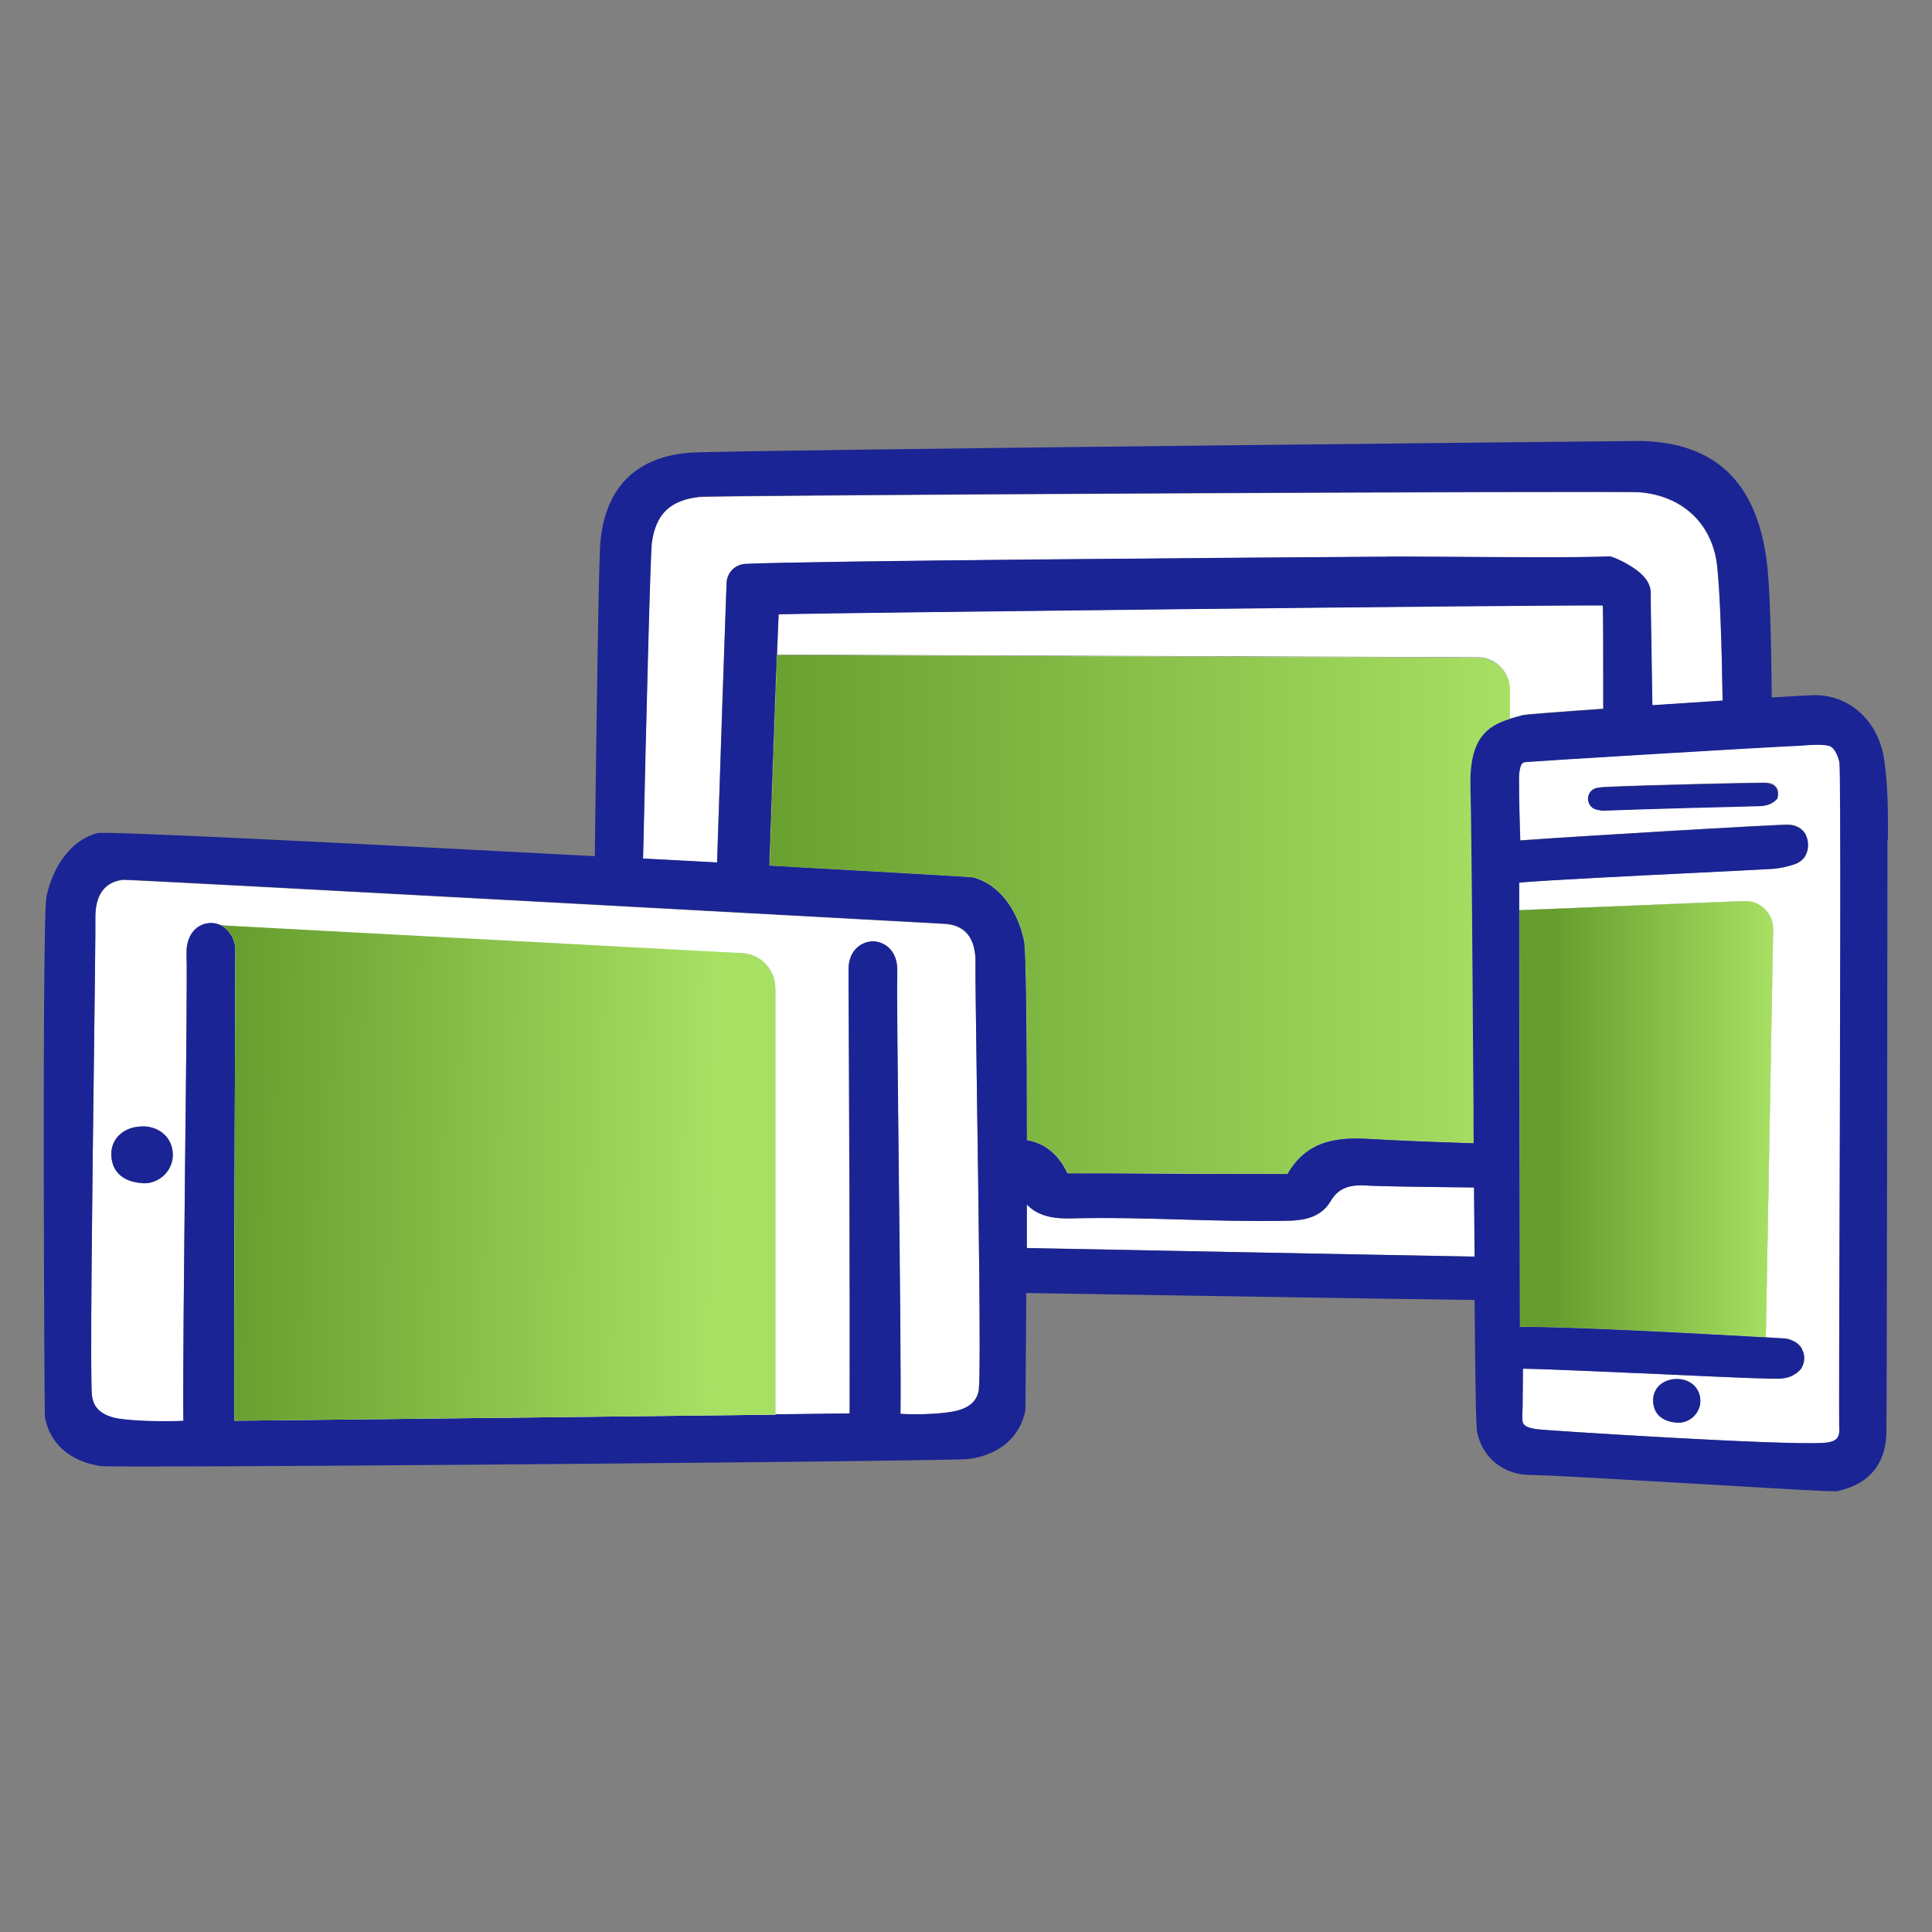 <svg viewBox="0 0 108 108" xmlns:xlink="http://www.w3.org/1999/xlink" xmlns="http://www.w3.org/2000/svg" id="Icons_Green_Gradient"><rect x="0" y="0" width="108" height="108" fill="#808080" stroke="none"/><defs><style>.cls-1{fill:none;}.cls-1,.cls-2,.cls-3,.cls-4,.cls-5,.cls-6,.cls-7{stroke-width:0px;}.cls-2{fill:url(#linear-gradient);}.cls-3{fill:url(#linear-gradient-4);}.cls-4{fill:url(#linear-gradient-2);}.cls-5{fill:url(#linear-gradient-3);}.cls-6{fill:#1b2494;}.cls-7{fill:#fff;}</style><linearGradient gradientUnits="userSpaceOnUse" y2="51.12" x2="84.6" y1="51.12" x1="41.11" id="linear-gradient"><stop stop-color="#669d2e" offset="0"></stop><stop stop-color="#a7e063" offset="1"></stop></linearGradient><linearGradient gradientUnits="userSpaceOnUse" y2="62.55" x2="99.16" y1="62.55" x1="84.13" id="linear-gradient-2"><stop stop-color="#669d2e" offset=".18"></stop><stop stop-color="#a7e063" offset="1"></stop></linearGradient><linearGradient xlink:href="#linear-gradient" y2="52.27" x2="40.05" y1="51.82" x1="12.84" id="linear-gradient-3"></linearGradient><linearGradient xlink:href="#linear-gradient" y2="66.02" x2="39.82" y1="65.57" x1="12.61" id="linear-gradient-4"></linearGradient></defs><path d="m54.61,60.97c-.05-3.64-.09-6.52-.08-7.09.03-1.35-.51-2.09-1.6-2.22-.29-.02-45.15-2.47-46.05-2.47-1.04.12-1.58.87-1.55,2.21.01.57-.03,3.75-.08,7.77-.09,7.14-.23,17.94-.11,18.86.05.4.23.97,1.21,1.23.74.19,2.79.25,3.9.18-.03-2.04.03-8.48.1-14.73.06-5.28.11-10.27.08-11.22,0-.18,0-.34.01-.5.04-.5.45-.31.73-.54,0-.1,1.33-.42,1.33-.28l28.98,1.11c1.04.05,1.86.92,1.86,1.96v23.83c1.94-.02,3.41-.04,4.15-.05.01-7.38-.03-18.37-.06-23.72v-1.12c0-.98.65-1.52,1.31-1.55.63-.02,1.32.44,1.4,1.38.01.15.02.32.01.5-.03.95.03,5.67.08,10.66.06,5.86.13,11.89.1,13.87.98.06,2.47,0,3.18-.18.98-.26,1.16-.83,1.21-1.23.11-.91-.02-10.39-.11-16.65Zm-46.63,5.17c-.99-.06-1.73-.54-1.76-1.6-.01-.92.72-1.58,1.75-1.57,1,0,1.71.69,1.69,1.64-.02.85-.77,1.59-1.68,1.54Z" class="cls-7"></path><path d="m101.62,47.1c-.05-.33-.3-.46-.58-.47-.02,0-.06,0-.11,0,.07.12.11.25.13.39.05.34-.02.63-.18.86.1-.03.2-.05.29-.08.34-.1.49-.35.44-.71Z" class="cls-1"></path><path d="m101.41,75.82c-.05-.33-.32-.42-.59-.47,0,0-.05,0-.12,0,.07.12.13.25.15.4.03.23.01.51-.18.76.1-.01.21-.03.3-.07.26-.12.48-.27.43-.61Z" class="cls-1"></path><path d="m10.98,51.9s0,0,0,0v-.24c0,.06,0,.15,0,.25Z" class="cls-1"></path><path d="m84.39,38.54v1.63c.22-.07.43-.12.65-.18l.13-.03c.12-.03,2.01-.18,4.46-.35,0-.24,0-.48,0-.72,0-2.49,0-4.29-.02-5.01,0-.03-.02-.05-.05-.05-4.17-.03-42.21.41-45.98.49-.03,0-.04.02-.05.04-.02.44-.05,1.21-.09,2.23l39.17.15c.98,0,1.78.8,1.79,1.78Z" class="cls-7"></path><path d="m54.41,49.04c1.38.37,2.44,1.7,2.84,3.54.12.56.16,5.63.16,11.15,1,.17,1.75.76,2.27,1.85h2.31c3.32.03,6.64.04,9.99.04,1.13-2,2.99-2.06,4.66-1.96,1.32.08,3.25.16,5.75.24,0-.62,0-1.25-.01-1.9-.05-7.33-.1-14.91-.17-18.04-.06-2.72.97-3.39,2.2-3.78v-1.63c-.02-.98-.82-1.77-1.8-1.78l-39.17-.15c-.1,2.72-.26,7.2-.42,11.77,6.53.36,11.3.63,11.4.66h0Z" class="cls-7"></path><path d="m54.41,49.04c1.38.37,2.44,1.7,2.84,3.54.12.56.16,5.63.16,11.15,1,.17,1.75.76,2.27,1.85h2.31c3.32.03,6.64.04,9.99.04,1.13-2,2.99-2.06,4.66-1.96,1.32.08,3.25.16,5.75.24,0-.62,0-1.25-.01-1.9-.05-7.33-.1-14.91-.17-18.04-.06-2.72.97-3.39,2.2-3.78v-1.63c-.02-.98-.82-1.77-1.8-1.78l-39.17-.15c-.1,2.72-.26,7.2-.42,11.77,6.53.36,11.3.63,11.4.66h0Z" class="cls-2"></path><path d="m36.43,30.35c-.08.59-.3,9.25-.49,17.65,1.42.08,2.8.15,4.14.22.21-6.45.43-12.99.53-15.62.02-.58.48-1.04,1.05-1.07,3.35-.17,27.88-.35,35.31-.4h.41c.11-.01,1.04,0,2.99,0,3.19.02,8.02.05,9.6-.02,0,0,0,0,0,0,.16,0,1.16.43,1.73.95.36.33.55.68.56,1.04v.59c.04,2.01.07,3.92.1,5.74,1.32-.09,2.68-.18,3.93-.26-.05-3.2-.14-5.91-.3-7.48-.24-2.34-1.88-3.94-4.27-4.16-1.01-.09-51.69.16-52.64.26-1.64.19-2.43.96-2.65,2.57Z" class="cls-7"></path><path d="m82.4,66.38c-2.92-.03-5.27-.06-6.03-.11-1.01-.06-1.59.19-1.99.88-.55.94-1.55,1.08-2.37,1.09-2.01.04-4.04-.01-6.01-.07-2.01-.06-4.1-.12-6.14-.06-.84.02-1.81-.08-2.46-.78,0,.82,0,1.64,0,2.43,8.41.17,17.52.35,25.03.48,0-1.18-.02-2.46-.03-3.87Z" class="cls-7"></path><path d="m102.83,42.58c-.11-.47-.33-.84-.57-.9-.39-.1-.9-.07-1.39-.03-.15.01-.31.02-.45.03-1.91.08-14.12.82-15.1.9-.18.02-.26.06-.32.28-.06.18-.08.4-.08.64,0,1.17.04,2.68.07,3.47,2.83-.21,14.49-.9,15-.88.43.02.77.22.95.54.05,0,.05,1.23-.05,1.26-.14.21-.36.36-.64.44-.33.1-.71.2-1.11.23-.48.03-2.07.11-4.08.21-3.48.17-8.53.42-10.13.56,0,.35,0,.88,0,1.55l12.56-.51c.9-.04,1.65.69,1.63,1.59l-.41,22.79c.7.04,1.12.07,1.13.07.42.08.7.26.87.53.07,0,.08,1.15-.03,1.17-.12.16-.3.3-.57.42-.18.08-.36.1-.5.12-.35.05-2.37-.04-6.9-.25-2.85-.13-6.28-.28-7.57-.3l-.02,2.2c-.01.21-.04.69.02.83.07.17.23.29.83.36.56.07,13.47.9,15.94.76.81-.05.94-.3.92-.89-.02-.62,0-5.56.02-11.82.03-9.81.07-24.63-.01-25.37Zm-3.46,2v.04s-.03.03-.03.03c-.3.35-.71.4-1.11.4-.62,0-7.01.18-8.59.25,0,0-.02,0-.02,0-.09,0-.21-.02-.37-.06-.34-.08-.48-.37-.47-.62,0-.25.17-.53.51-.59.18-.03.35-.04.5-.05,2.09-.1,8.79-.26,9.02-.23.22.02.38.1.48.24.11.14.14.33.09.57Zm-5.61,34.94c-.76-.04-1.33-.41-1.35-1.23,0-.71.56-1.21,1.34-1.21.77,0,1.31.53,1.3,1.26-.01.65-.59,1.22-1.29,1.18Z" class="cls-7"></path><path d="m99.12,51.96c.02-.9-.73-1.63-1.63-1.59l-12.56.51c0,5.46.03,20.25.04,23.29,2.6-.03,10.74.41,13.74.58l.41-22.79Z" class="cls-7"></path><path d="m99.12,51.96c.02-.9-.73-1.63-1.63-1.59l-12.56.51c0,5.46.03,20.25.04,23.29,2.6-.03,10.74.41,13.74.58l.41-22.79Z" class="cls-4"></path><path d="m105.54,46.94v-.08c0-1.44,0-2.92-.21-4.37-.3-2.14-1.89-3.63-3.87-3.63h-.03c-.23,0-1.13.05-2.39.13-.03-3.55-.11-6.43-.29-7.71-.6-4.38-2.9-6.54-7.04-6.63-.32,0-50.8.51-53.04.65-3.07.19-4.83,1.92-5.11,5.01-.09,1.04-.21,9.4-.31,17.55-13.04-.69-27.36-1.41-27.81-1.29-1.38.37-2.44,1.7-2.84,3.54-.26,1.22-.12,28.96-.09,29.11.28,1.5,1.43,2.5,3.16,2.74.11.01.97.02,2.38.02,9.65,0,45.28-.31,46.11-.42,1.73-.24,2.88-1.24,3.16-2.74,0-.05.03-2.81.05-6.54,8.5.14,17.71.29,25.06.39.04,4.8.08,7.1.14,7.38.3,1.44,1.46,2.38,2.94,2.4,1.05.01,5.11.25,9.03.48,5.6.33,7.36.43,7.96.43.15,0,.23,0,.27-.02,1.71-.38,2.64-1.5,2.68-3.23.03-.9.06-31.34.06-33.17Zm-50.81,30.68c-.05.4-.23.97-1.21,1.23-.71.19-2.2.25-3.18.18.03-1.97-.03-8.01-.1-13.87-.05-4.99-.11-9.71-.08-10.66,0-.18,0-.34-.01-.5-.08-.94-.77-1.4-1.4-1.38-.66.03-1.32.57-1.31,1.55v1.12c.03,5.35.08,16.33.06,23.72-.74,0-2.21.03-4.15.05-8.74.1-26.95.31-30.25.34-.01-5.4.01-14.23.06-26.26,0-.57-.23-.99-.55-1.25-.09-.07-.18-.13-.28-.18-.16-.07-.32-.11-.49-.12-.15,0-.31.02-.46.07-.14.05-.28.12-.4.22,0,0,0,0,0,0-.28.23-.49.59-.54,1.09-.01.15-.02.32-.01.5.03.95-.02,5.94-.08,11.22-.06,6.25-.13,12.69-.1,14.73-1.11.06-3.16.01-3.9-.18-.98-.26-1.16-.83-1.21-1.23-.11-.92.02-11.71.11-18.86.05-4.02.09-7.2.08-7.77-.03-1.35.51-2.09,1.55-2.21.89,0,45.75,2.45,46.05,2.47,1.09.12,1.63.87,1.6,2.22-.01.57.03,3.45.08,7.09.09,6.27.23,15.74.11,16.65Zm37-50.1c2.39.22,4.03,1.81,4.27,4.16.16,1.57.25,4.28.3,7.48-1.25.08-2.6.17-3.93.26-.03-1.82-.06-3.73-.09-5.74v-.59c-.02-.36-.2-.71-.57-1.04-.57-.52-1.57-.95-1.73-.95,0,0,0,0,0,0-1.58.08-6.41.04-9.6.02-1.94-.01-2.88-.02-2.99,0h-.41c-7.44.05-31.96.23-35.31.4-.58.03-1.03.49-1.05,1.07-.1,2.63-.32,9.18-.53,15.62-1.34-.07-2.73-.15-4.14-.22.19-8.4.41-17.06.49-17.65.22-1.61,1.02-2.38,2.65-2.57.96-.1,51.63-.35,52.64-.26Zm11.09,52.25c.02.59-.11.84-.92.89-2.47.14-15.38-.69-15.94-.76-.59-.08-.75-.2-.83-.36-.06-.14-.03-.62-.02-.83l.02-2.2c1.28.02,4.72.18,7.57.3,4.54.21,6.56.29,6.9.25.14-.02.32-.04.5-.12.27-.12.45-.27.57-.42.19-.26.21-.54.18-.76-.02-.15-.08-.28-.15-.4-.17-.26-.45-.44-.87-.53-.01,0-.43-.03-1.13-.07-3-.17-11.14-.62-13.74-.58-.01-3.04-.03-17.83-.04-23.29,0-.66,0-1.2,0-1.55,1.6-.14,6.65-.39,10.13-.56,2.01-.1,3.6-.18,4.08-.21.4-.03.78-.13,1.11-.23.28-.08.5-.24.64-.44.16-.23.23-.53.18-.86-.02-.15-.07-.28-.13-.39-.18-.32-.52-.52-.95-.54-.51-.03-12.17.66-15,.88-.03-.79-.07-2.3-.07-3.47,0-.24.03-.46.08-.64.07-.22.14-.26.32-.28.97-.08,13.19-.82,15.1-.9.14,0,.3-.02.45-.03.49-.03,1-.07,1.39.03.24.06.46.43.57.9.09.74.04,15.56.01,25.37-.02,6.26-.03,11.2-.02,11.82Zm-59.39-43.16c.04-1.02.07-1.8.09-2.23,0-.03.02-.04.05-.04,3.77-.09,41.81-.52,45.98-.49.03,0,.05.02.05.05.02.72.02,2.52.02,5.01,0,.23,0,.47,0,.72-2.45.17-4.34.32-4.46.35l-.13.03c-.21.06-.43.12-.63.18-1.24.39-2.27,1.06-2.2,3.78.07,3.12.12,10.7.17,18.04,0,.66,0,1.29.01,1.9-2.5-.08-4.42-.16-5.75-.24-1.66-.1-3.52-.04-4.66,1.96-3.36,0-6.68-.01-9.99-.03h-2.31c-.52-1.09-1.27-1.69-2.27-1.86,0-5.53-.04-10.59-.16-11.15-.4-1.85-1.46-3.17-2.84-3.54h0c-.09-.02-4.86-.3-11.4-.66.16-4.56.31-9.04.42-11.77Zm13.97,30.72c.65.7,1.62.8,2.46.78,2.04-.05,4.13,0,6.14.06,1.97.06,4,.11,6.01.07.82-.02,1.82-.16,2.37-1.09.4-.69.98-.94,1.99-.88.76.05,3.11.08,6.03.11.01,1.41.02,2.7.03,3.87-7.52-.14-16.63-.32-25.03-.48,0-.79,0-1.61,0-2.43Z" class="cls-6"></path><path d="m98.8,43.77c-.24-.03-6.93.13-9.02.23-.14,0-.32.02-.5.05-.34.06-.5.34-.51.59,0,.25.14.54.47.62.16.04.29.06.37.06,0,0,.02,0,.02,0,1.58-.07,7.97-.24,8.59-.25.4,0,.8-.06,1.11-.4l.03-.03v-.04c.05-.24.02-.43-.08-.57-.1-.13-.26-.21-.48-.24Z" class="cls-6"></path><path d="m93.75,77.09c-.79,0-1.35.5-1.34,1.21.02.81.59,1.18,1.35,1.23.7.04,1.27-.53,1.29-1.18.02-.73-.53-1.25-1.3-1.26Z" class="cls-6"></path><path d="m12.33,51.72c.1.05.19.11.28.18,0-.06,0-.11,0-.17l-.28-.02Z" class="cls-5"></path><path d="m43.34,55.24c0-1.05-.82-1.91-1.86-1.96l-28.87-1.54c0,.05,0,.11,0,.17.32.26.55.68.55,1.25-.05,12.03-.07,20.86-.06,26.26,3.3-.03,21.51-.24,30.25-.34v-23.83Z" class="cls-7"></path><path d="m43.34,55.24c0-1.05-.82-1.91-1.86-1.96l-28.87-1.54c0,.05,0,.11,0,.17.32.26.55.68.55,1.25-.05,12.03-.07,20.86-.06,26.26,3.3-.03,21.51-.24,30.25-.34v-23.83Z" class="cls-3"></path><path d="m7.97,62.97c-1.02,0-1.76.66-1.75,1.57.03,1.06.77,1.54,1.76,1.6.91.05,1.66-.69,1.68-1.54.02-.95-.69-1.63-1.69-1.64Z" class="cls-6"></path></svg>